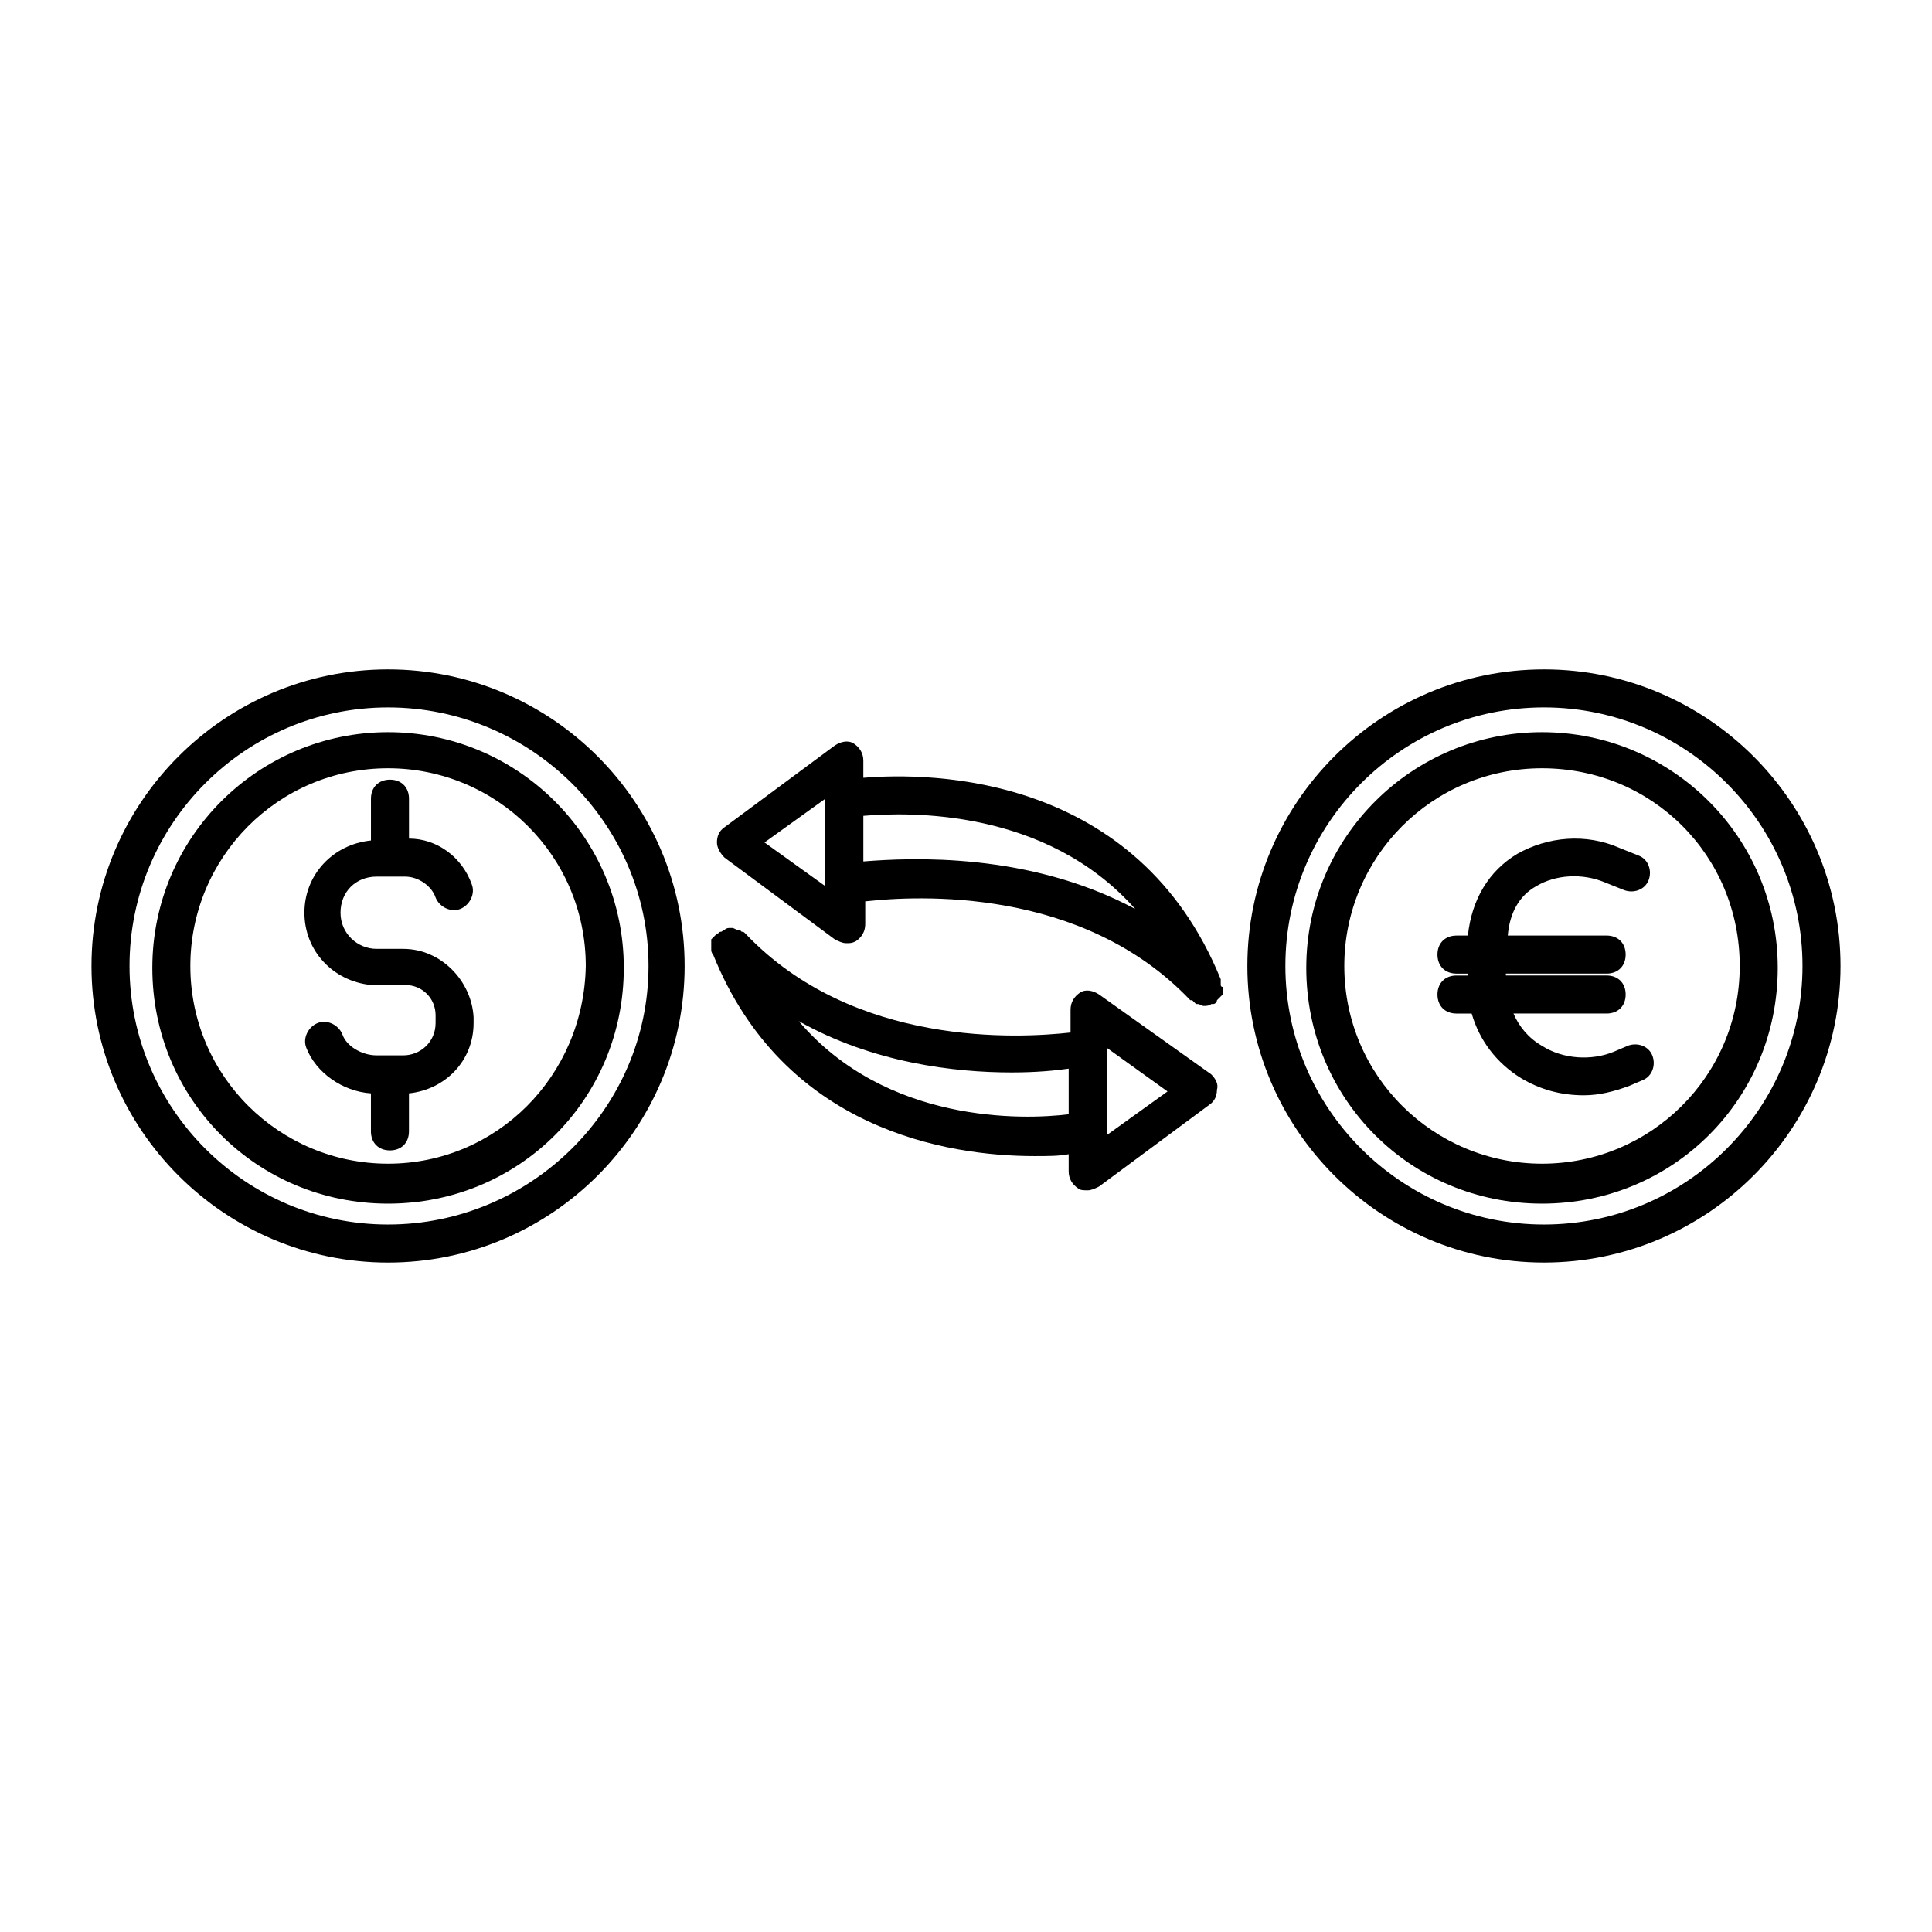 <?xml version="1.0" encoding="UTF-8"?>
<!-- Uploaded to: ICON Repo, www.iconrepo.com, Generator: ICON Repo Mixer Tools -->
<svg fill="#000000" width="800px" height="800px" version="1.1" viewBox="144 144 512 512" xmlns="http://www.w3.org/2000/svg">
 <g>
  <path d="m246.84 338.03c-34.258 0-62.473 27.711-62.473 62.473 0 34.762 27.711 62.473 62.473 62.473 34.762 0 62.473-27.711 62.473-62.473 0-34.766-28.215-62.473-62.473-62.473zm0 114.36c-28.719 0-52.395-23.176-52.395-52.395 0-28.719 23.176-52.395 52.395-52.395 28.719 0 52.395 23.176 52.395 52.395-0.5 29.219-23.676 52.395-52.395 52.395z"/>
  <path d="m246.84 321.4c-43.328 0-78.594 35.27-78.594 78.598s35.266 78.594 78.594 78.594 78.594-35.266 78.594-78.594-35.266-78.598-78.594-78.598zm0 147.11c-37.785 0-68.516-30.73-68.516-68.516s30.73-68.52 68.52-68.52c37.781 0 69.02 30.73 69.02 68.52 0 37.785-31.238 68.516-69.023 68.516z"/>
  <path d="m250.87 395.46h-7.055c-5.039 0-9.574-4.031-9.574-9.574s4.031-9.574 9.574-9.574h7.559c3.527 0 7.055 2.519 8.062 5.543 1.008 2.519 4.031 4.031 6.551 3.023 2.519-1.008 4.031-4.031 3.023-6.551-2.519-7.055-9.07-12.09-16.625-12.09v-10.578c0-3.023-2.016-5.039-5.039-5.039-3.023 0-5.039 2.016-5.039 5.039v11.082c-10.078 1.008-17.633 9.07-17.633 19.145 0 10.078 7.559 18.137 17.633 19.145h1.008 8.062c4.535 0 8.062 3.527 8.062 8.062l-0.004 2.016c0 5.039-4.031 8.566-8.566 8.566h-7.055c-4.031 0-8.062-2.519-9.07-5.543-1.008-2.519-4.031-4.031-6.551-3.023-2.519 1.008-4.031 4.031-3.023 6.551 2.519 6.551 9.574 11.586 17.129 12.09v10.078c0 3.023 2.016 5.039 5.039 5.039 3.023 0 5.039-2.016 5.039-5.039v-10.078c9.574-1.008 17.129-8.566 17.129-18.641v-1.512c-0.5-9.574-8.562-18.137-18.637-18.137z"/>
  <path d="m467.51 405.04v-1.512c-22.168-54.41-76.578-54.914-94.715-53.402v-4.535c0-2.016-1.008-3.527-2.519-4.535-1.512-1.008-3.527-0.504-5.039 0.504l-29.223 21.664c-1.512 1.008-2.016 2.519-2.016 4.031s1.008 3.023 2.016 4.031l29.223 21.664c1.008 0.504 2.016 1.008 3.023 1.008 1.008 0 1.512 0 2.519-0.504 1.512-1.008 2.519-2.519 2.519-4.535v-6.047c13.602-1.512 57.434-4.031 86.152 26.199h0.504l1.008 1.008h0.504c0.504 0 1.008 0.504 1.512 0.504 0.504 0 1.512 0 2.016-0.504h0.504c0.504 0 1.008-0.504 1.008-1.008 0.504-0.504 0.504-0.504 1.008-1.008l0.504-0.504v-1.008-1.008c-0.508 0-0.508-0.504-0.508-0.504zm-104.79-26.195-16.121-11.586 16.121-11.586zm10.078-6.551v-12.09c12.09-1.008 48.367-2.016 72.043 24.688-28.211-15.117-59.449-13.605-72.043-12.598z"/>
  <path d="m464.99 428.71-29.723-21.16c-1.512-1.008-3.527-1.512-5.039-0.504-1.512 1.008-2.519 2.519-2.519 4.535v6.047c-13.602 1.512-57.434 4.031-86.152-26.199-0.504-0.504-0.504-0.504-1.008-0.504 0 0-0.504-0.504-0.504-0.504h-0.504c-0.504 0-1.008-0.504-1.512-0.504h-0.504c-0.504 0-1.008 0-1.512 0.504-0.504 0-0.504 0.504-1.008 0.504s-0.504 0.504-1.008 0.504c-0.504 0.504-0.504 0.504-1.008 1.008l-0.504 0.504v1.008 1.008 0.504c0 0.504 0 1.008 0.504 1.512 18.645 46.348 61.973 53.402 85.148 53.402 3.527 0 6.551 0 9.07-0.504v4.535c0 2.016 1.008 3.527 2.519 4.535 0.504 0.504 1.512 0.504 2.519 0.504 1.008 0 2.016-0.504 3.023-1.008l29.223-21.664c1.512-1.008 2.016-2.519 2.016-4.031 0.496-1.512-0.512-3.023-1.52-4.031zm-109.32-14.105c19.648 11.082 41.312 13.602 56.426 13.602 6.551 0 11.586-0.504 15.113-1.008v12.09c-12.09 1.516-48.363 2.523-71.539-24.684zm81.617 30.227v-23.176l16.121 11.586z"/>
  <path d="m552.65 338.03c-34.258 0-62.473 27.711-62.473 62.473 0 34.762 27.711 62.473 62.473 62.473 34.762 0 62.473-27.711 62.473-62.473 0-34.766-28.215-62.473-62.473-62.473zm0 114.36c-28.719 0-52.395-23.176-52.395-52.395 0-28.719 23.176-52.395 52.395-52.395 29.223 0 52.395 23.176 52.395 52.395 0.004 29.219-23.676 52.395-52.395 52.395z"/>
  <path d="m553.16 321.4c-43.328 0-78.594 35.266-78.594 78.594s35.266 78.594 78.594 78.594c43.328 0.004 78.594-35.266 78.594-78.59 0-43.328-35.266-78.598-78.594-78.598zm0 147.11c-37.785 0-68.52-30.73-68.52-68.52 0-37.785 30.73-68.52 68.52-68.52 37.785 0.004 68.52 30.734 68.52 68.523 0 37.785-30.734 68.516-68.52 68.516z"/>
  <path d="m551.14 378.84c5.039-3.023 12.09-3.527 18.137-1.008l5.039 2.016c2.519 1.008 5.543 0 6.551-2.519 1.008-2.519 0-5.543-2.519-6.551l-5.039-2.016c-9.07-4.031-19.145-3.023-27.207 1.512-7.559 4.535-12.09 12.09-13.098 21.664h-3.023c-3.023 0-5.039 2.016-5.039 5.039 0 3.023 2.016 5.039 5.039 5.039h3.023v0.504h-3.023c-3.023 0-5.039 2.016-5.039 5.039 0 3.023 2.016 5.039 5.039 5.039h4.031c2.016 7.055 6.551 13.098 13.098 17.129 5.039 3.023 10.578 4.535 16.625 4.535 4.031 0 8.062-1.008 12.09-2.519l3.527-1.512c2.519-1.008 3.527-4.031 2.519-6.551-1.008-2.519-4.031-3.527-6.551-2.519l-3.527 1.512c-6.047 2.519-13.602 2.016-19.145-1.512-3.527-2.016-6.047-5.039-7.559-8.566h24.688c3.023 0 5.039-2.016 5.039-5.039 0-3.023-2.016-5.039-5.039-5.039h-26.703v-0.504h26.703c3.023 0 5.039-2.016 5.039-5.039 0-3.023-2.016-5.039-5.039-5.039h-26.199c0.512-6.043 3.027-10.574 7.562-13.094z"/>
 </g>
</svg>